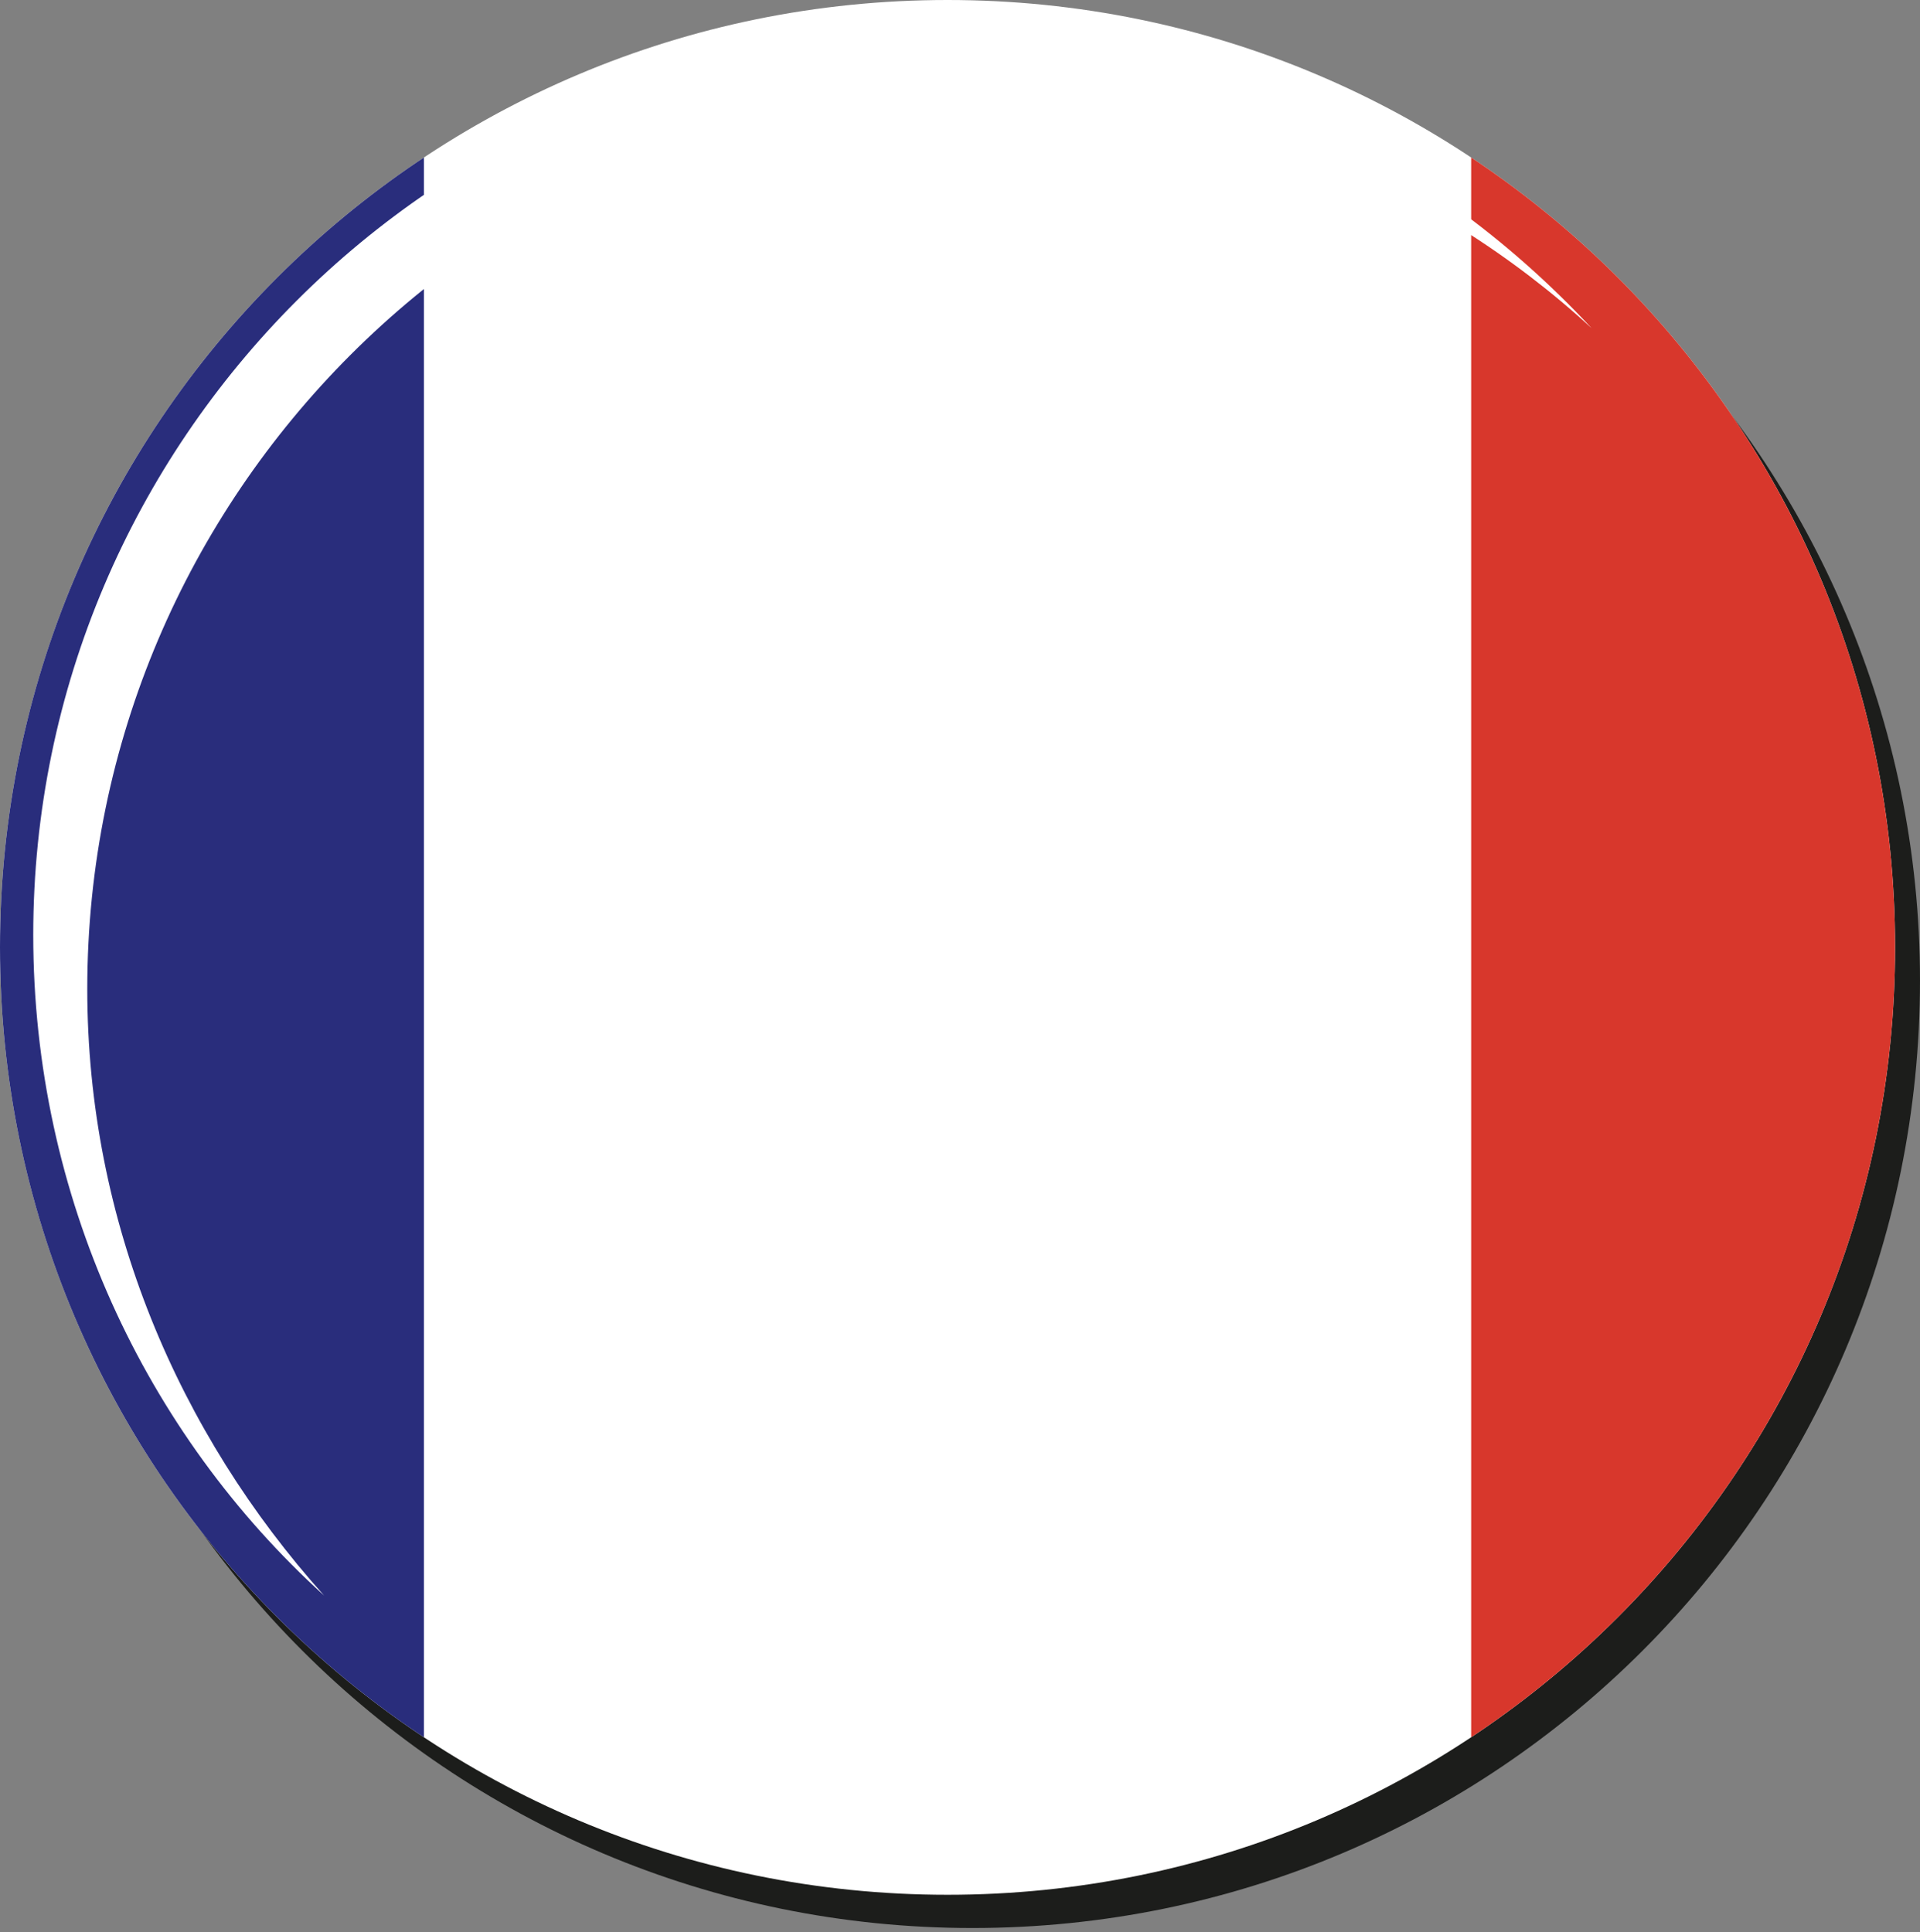 <?xml version="1.0" encoding="utf-8"?>
<!-- Generator: Adobe Illustrator 21.1.0, SVG Export Plug-In . SVG Version: 6.00 Build 0)  -->
<svg version="1.1" id="レイヤー_1" xmlns="http://www.w3.org/2000/svg" xmlns:xlink="http://www.w3.org/1999/xlink" x="0px"
	 y="0px" width="46.2px" height="46.5px" viewBox="0 0 46.2 46.5" style="enable-background:new 0 0 46.2 46.5;"
	 xml:space="preserve">
<rect x="0" y="0" width="46.2" height="46.5" fill="#808080" stroke="none"/>
<style type="text/css">
	.st0{fill:#1C1D1B;}
	.st1{clip-path:url(#SVGID_2_);fill:#FFFFFF;}
	.st2{clip-path:url(#SVGID_2_);fill:#292D7C;}
	.st3{clip-path:url(#SVGID_2_);fill:#D8372C;}
	.st4{fill:#FFFFFF;}
</style>
<g>
	<path class="st0" d="M46.2,23.6c0,12.6-10.2,22.8-22.8,22.8c-12.6,0-22.8-10.2-22.8-22.8c0-12.6,10.2-22.8,22.8-22.8
		C36,0.8,46.2,11.1,46.2,23.6"/>
	<g>
		<defs>
			<path id="SVGID_1_" d="M0,22.8c0,12.6,10.2,22.8,22.8,22.8c12.6,0,22.8-10.2,22.8-22.8C45.6,10.2,35.4,0,22.8,0
				C10.2,0,0,10.2,0,22.8"/>
		</defs>
		<clipPath id="SVGID_2_">
			<use xlink:href="#SVGID_1_"  style="overflow:visible;"/>
		</clipPath>
		<polygon class="st1" points="-14.1,0 -14.1,15.2 -14.1,30.4 -14.1,45.6 59.7,45.6 59.7,30.4 59.7,15.2 59.7,0 		"/>
		<polygon class="st2" points="-14.1,0 -14.1,15.2 -14.1,30.4 -14.1,45.6 10.2,45.6 10.2,30.4 10.2,15.2 10.2,0 		"/>
		<polygon class="st3" points="35.4,0 35.4,15.2 35.4,30.4 35.4,45.6 59.7,45.6 59.7,30.4 59.7,15.2 59.7,0 		"/>
	</g>
	<path class="st4" d="M2.1,23.8c0-11.9,9.7-21.6,21.6-21.6c5.6,0,10.8,2.2,14.6,5.7c-4-4.3-9.6-7-15.9-7c-11.9,0-21.6,9.7-21.6,21.6
		c0,6.3,2.7,12,7,15.9C4.3,34.5,2.1,29.4,2.1,23.8"/>
</g>
</svg>
